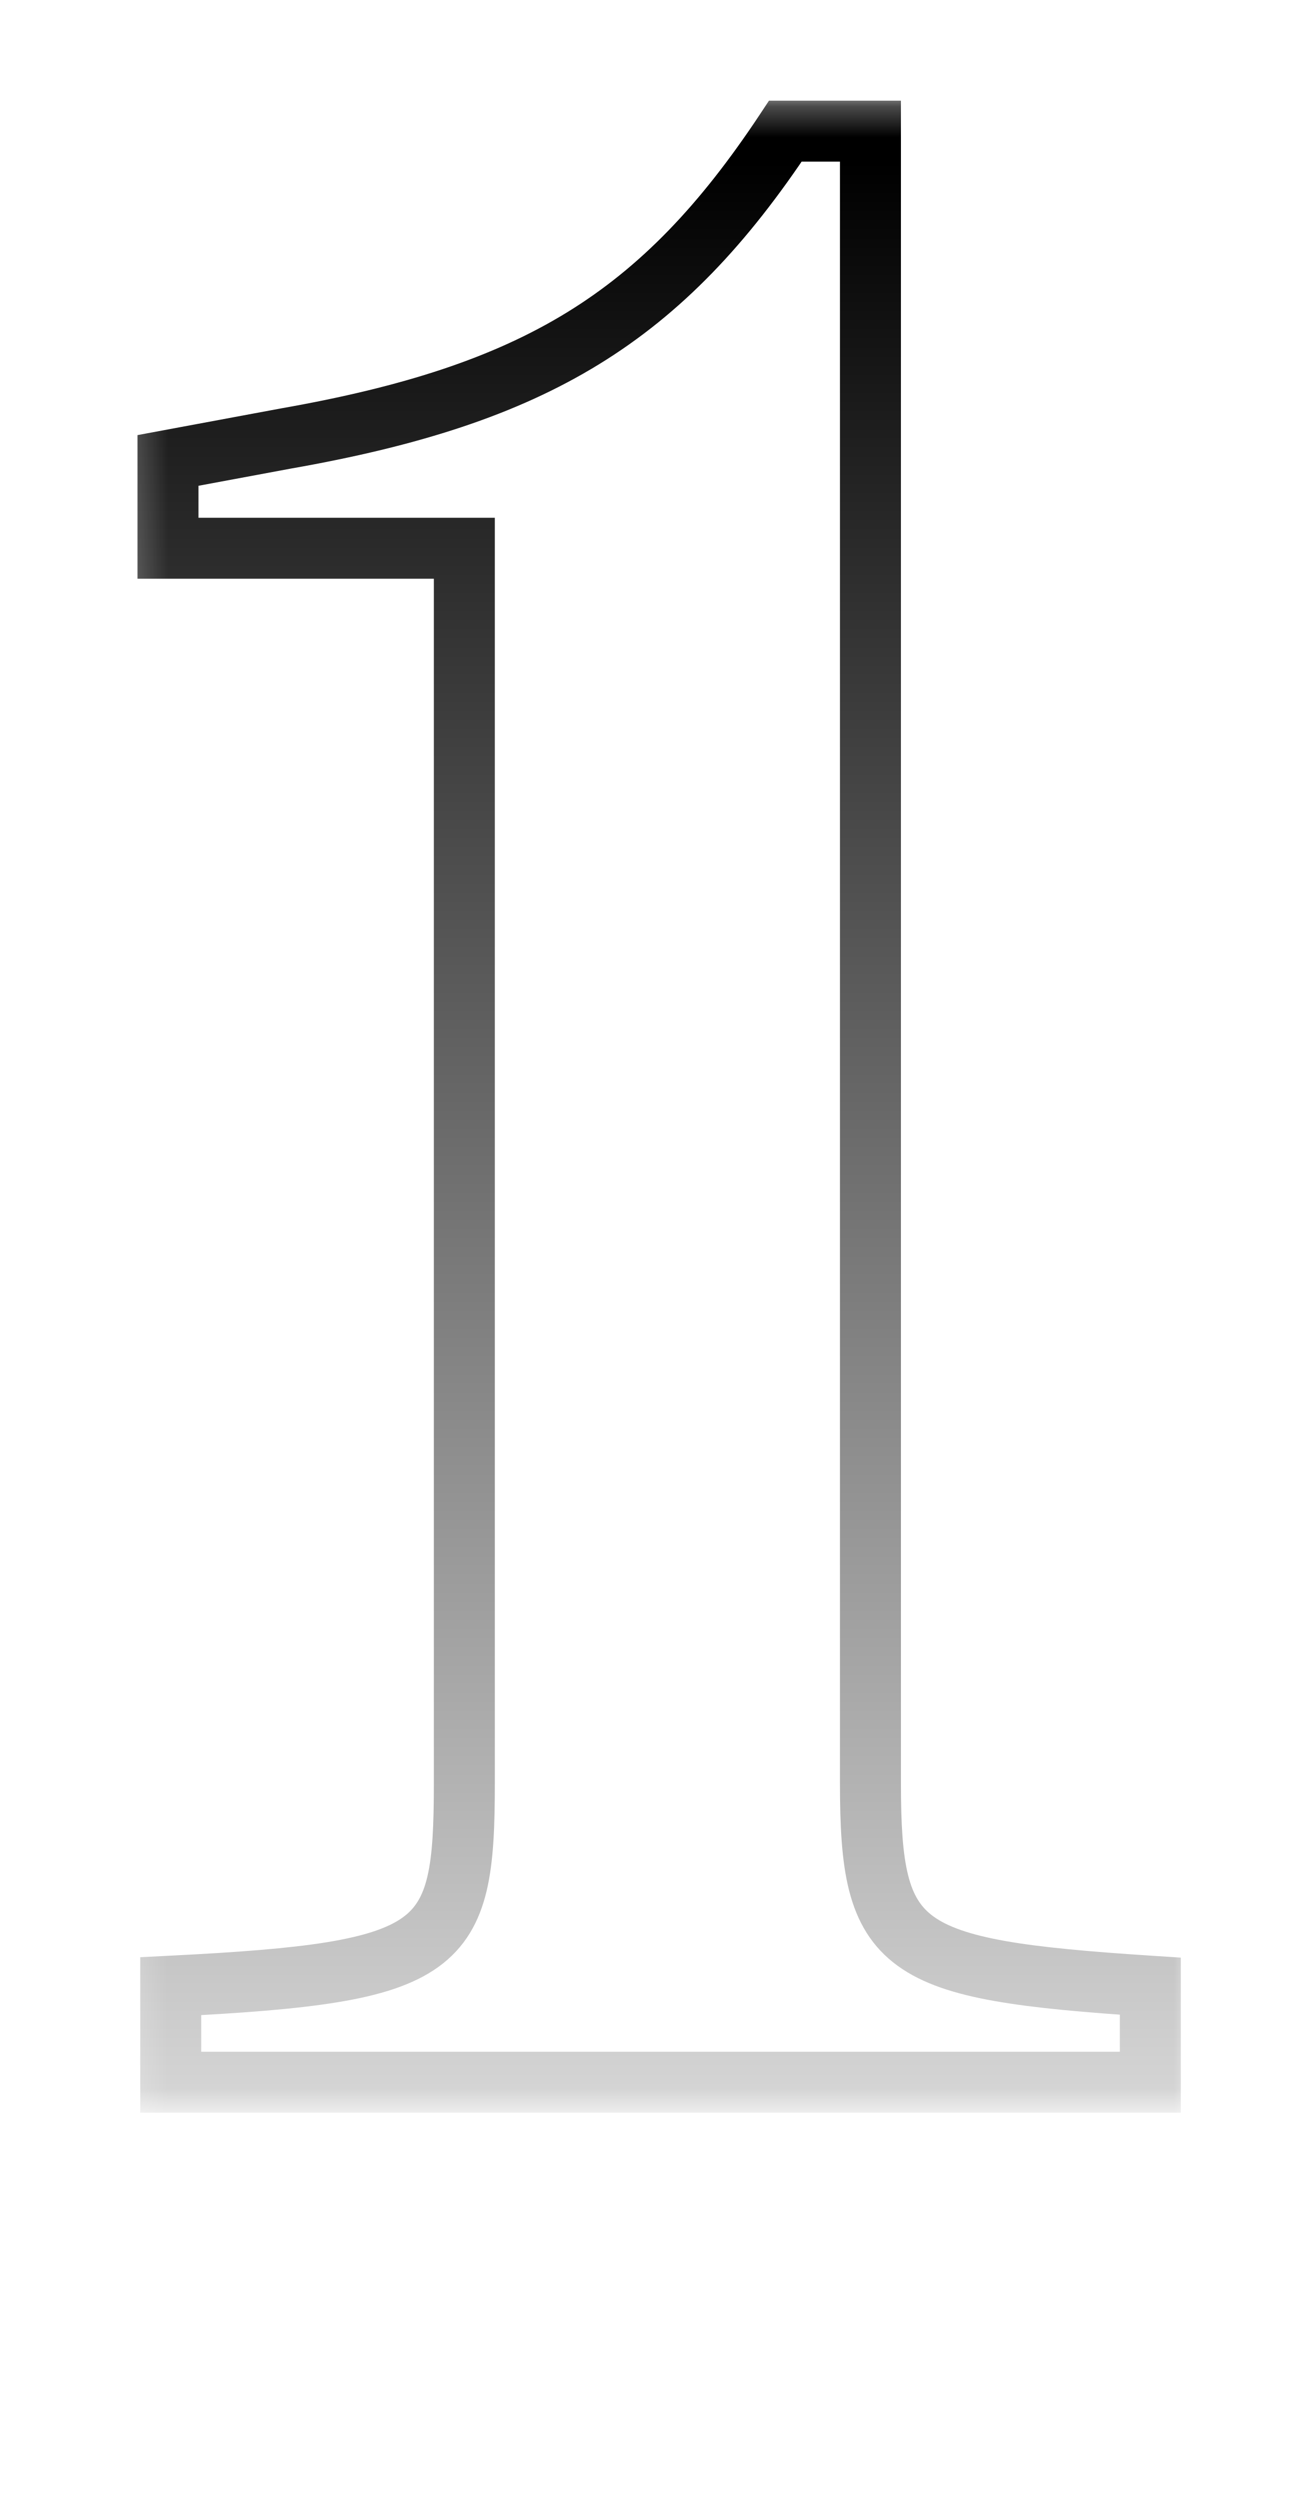 <?xml version="1.0" encoding="UTF-8"?> <svg xmlns="http://www.w3.org/2000/svg" width="43" height="82" viewBox="0 0 43 82" fill="none"><g clip-path="url(#clip0_15_1077)"><g clip-path="url(#clip1_15_1077)"><mask id="mask0_15_1077" style="mask-type:luminance" maskUnits="userSpaceOnUse" x="4" y="3" width="36" height="67"><path d="M39.191 3.289H4.191V69.289H39.191V3.289Z" fill="white"></path><path d="M37.73 68.291H5.6V65.141C14.6 64.691 15.23 63.971 15.23 58.481V17.981H5.51V15.101L9.38 14.381C17.57 12.941 21.71 10.421 25.76 4.301H28.55V58.481C28.55 63.971 29.45 64.601 37.73 65.141V68.291Z" fill="black"></path></mask><g mask="url(#mask0_15_1077)"><path d="M37.73 68.291V69.291H38.73V68.291H37.73ZM5.6 68.291H4.6V69.291H5.6V68.291ZM5.6 65.141L5.55 64.142L4.6 64.19V65.141H5.6ZM15.23 17.981H16.23V16.981H15.23V17.981ZM5.51 17.981H4.51V18.981H5.51V17.981ZM5.51 15.101L5.327 14.118L4.51 14.27V15.101H5.51ZM9.38 14.381L9.207 13.396L9.197 13.398L9.38 14.381ZM25.76 4.301V3.301H25.222L24.926 3.749L25.76 4.301ZM28.55 4.301H29.55V3.301H28.55V4.301ZM37.73 65.141H38.73V64.204L37.795 64.143L37.73 65.141ZM37.73 67.291H5.6V69.291H37.73V67.291ZM6.6 68.291V65.141H4.6V68.291H6.6ZM5.65 66.14C7.901 66.027 9.677 65.896 11.063 65.669C12.436 65.445 13.543 65.11 14.374 64.513C15.254 63.88 15.723 63.028 15.964 62.004C16.194 61.029 16.23 59.845 16.23 58.481H14.23C14.23 59.862 14.187 60.826 14.018 61.545C13.86 62.214 13.608 62.599 13.206 62.889C12.754 63.214 12.017 63.487 10.74 63.696C9.476 63.902 7.799 64.03 5.55 64.142L5.65 66.14ZM16.23 58.481V17.981H14.23V58.481H16.23ZM15.23 16.981H5.51V18.981H15.23V16.981ZM6.51 17.981V15.101H4.51V17.981H6.51ZM5.693 16.084L9.563 15.364L9.197 13.398L5.327 14.118L5.693 16.084ZM9.553 15.366C13.712 14.634 16.931 13.615 19.646 11.948C22.37 10.275 24.514 7.995 26.594 4.853L24.926 3.749C22.955 6.727 21.005 8.766 18.599 10.244C16.183 11.727 13.238 12.687 9.207 13.396L9.553 15.366ZM25.76 5.301H28.55V3.301H25.76V5.301ZM27.55 4.301V58.481H29.55V4.301H27.55ZM27.55 58.481C27.55 59.856 27.603 61.036 27.851 62.008C28.11 63.025 28.591 63.857 29.449 64.477C30.262 65.066 31.329 65.4 32.628 65.629C33.937 65.861 35.595 66.004 37.665 66.139L37.795 64.143C35.725 64.008 34.165 63.87 32.976 63.66C31.778 63.448 31.067 63.18 30.621 62.857C30.218 62.566 29.957 62.177 29.789 61.515C29.609 60.808 29.55 59.85 29.55 58.481H27.55ZM36.73 65.141V68.291H38.73V65.141H36.73Z" fill="url(#paint0_linear_15_1077)"></path></g></g></g><defs><linearGradient id="paint0_linear_15_1077" x1="21.192" y1="5.291" x2="21.192" y2="81.291" gradientUnits="userSpaceOnUse"><stop></stop><stop offset="1" stop-opacity="0"></stop></linearGradient><clipPath id="clip0_15_1077"><rect width="42" height="81" fill="white" transform="translate(0.191 0.289)"></rect></clipPath><clipPath id="clip1_15_1077"><rect width="42" height="81" fill="white" transform="translate(0.191 0.289)"></rect></clipPath></defs></svg> 